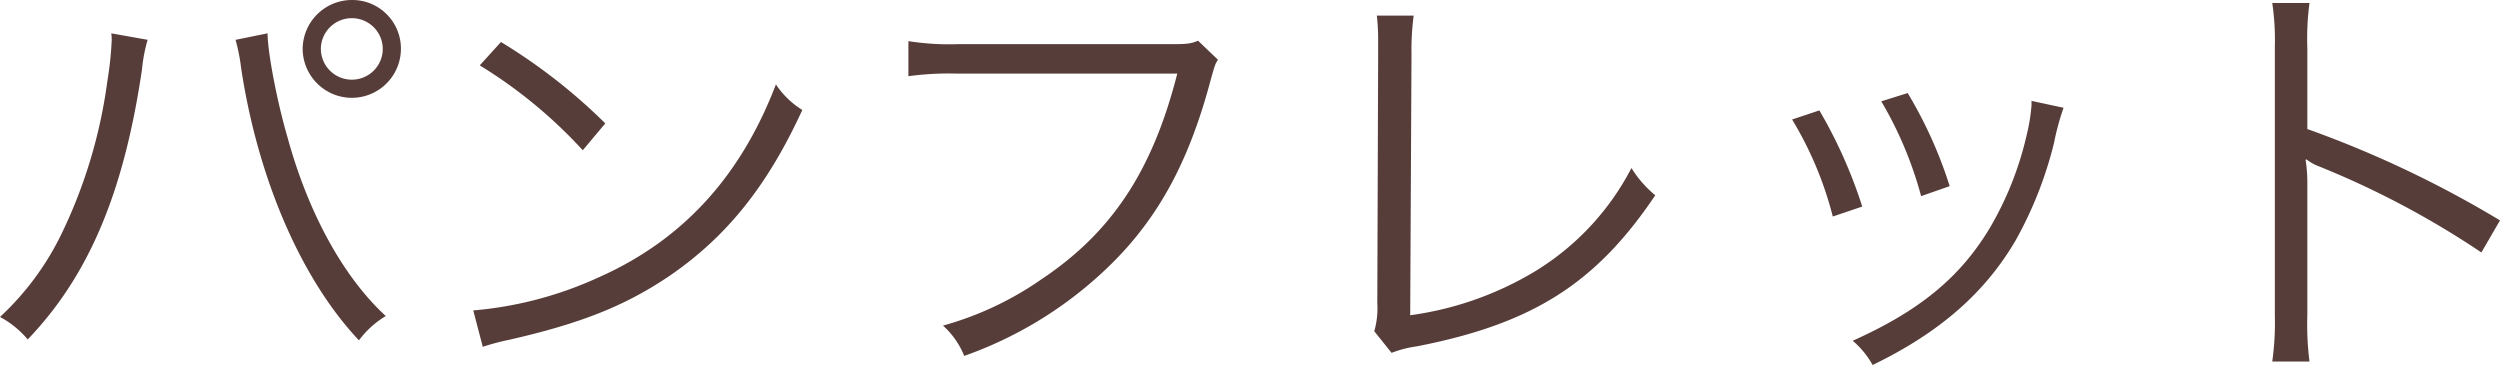 <svg xmlns="http://www.w3.org/2000/svg" width="311.796" height="45.522" viewBox="0 0 311.796 45.522">
  <path id="パス_13470" data-name="パス 13470" d="M-145.53-39.258a5.966,5.966,0,0,1,.054.864,42.829,42.829,0,0,1-.54,5.076,62.535,62.535,0,0,1-5.562,18.738,34.712,34.712,0,0,1-7.83,10.692,11.822,11.822,0,0,1,3.456,2.808c7.614-7.938,11.988-18.306,14.256-33.7a19.605,19.605,0,0,1,.7-3.672Zm15.5.81a23.474,23.474,0,0,1,.7,3.564c2.106,13.824,7.506,26.3,14.688,33.912A11.678,11.678,0,0,1-111.294-4c-5.238-4.806-9.666-12.8-12.258-22.3-1.3-4.428-2.484-10.638-2.484-12.96Zm14.526-4.968a6.142,6.142,0,0,0-6.156,6.1,6.142,6.142,0,0,0,6.156,6.1,6.13,6.13,0,0,0,6.1-6.1A6.062,6.062,0,0,0-115.506-43.416Zm0,2.268a3.849,3.849,0,0,1,3.834,3.834,3.849,3.849,0,0,1-3.834,3.834,3.861,3.861,0,0,1-3.888-3.834A3.861,3.861,0,0,1-115.506-41.148Zm15.93,5.886A59.628,59.628,0,0,1-86.724-24.678l2.808-3.348A70.346,70.346,0,0,0-96.93-38.178Zm.378,35.1a28.372,28.372,0,0,1,3.24-.864c9.018-2.052,14.58-4.266,20.142-8.046,7.128-4.914,12.15-11.232,16.47-20.628a10.816,10.816,0,0,1-3.294-3.186C-67.014-21.438-74.25-13.5-84.672-8.856A47,47,0,0,1-100.386-4.7ZM-9.99-38.34c-.918.378-1.3.432-3.456.432H-40.014a32.452,32.452,0,0,1-6.1-.378v4.374a37.55,37.55,0,0,1,6.048-.324h27.486c-3.078,12.1-8.154,19.818-17.01,25.7A40.123,40.123,0,0,1-41.8-2.808,10.221,10.221,0,0,1-39.15.972,49.591,49.591,0,0,0-22.194-9.18C-15.606-15.174-11.5-22.248-8.64-32.616c.756-2.754.756-2.754,1.134-3.348Zm22.3-3.132a27.912,27.912,0,0,1,.162,2.916v2L12.366-5.616a10.363,10.363,0,0,1-.378,3.51l2.16,2.7a13.566,13.566,0,0,1,3.132-.81C31.7-3.024,39.636-8.046,47.034-19.062a13.752,13.752,0,0,1-2.97-3.4A32.688,32.688,0,0,1,31.914-9.5,40.77,40.77,0,0,1,16.47-4.1l.162-32.562a33.268,33.268,0,0,1,.27-4.806ZM64.1-28.512a44.548,44.548,0,0,1,5.076,12.1l3.672-1.242A59.3,59.3,0,0,0,67.5-29.646ZM75.222-30.78A47.375,47.375,0,0,1,80.19-18.954L83.754-20.2a54.151,54.151,0,0,0-5.238-11.61Zm18.738-.054v.54a22.7,22.7,0,0,1-.594,3.672,40.742,40.742,0,0,1-4.59,11.61C85.05-8.8,79.974-4.644,71.658-.918a10.924,10.924,0,0,1,2.484,3.024c8.37-4.05,14.04-9.018,17.874-15.606a48.619,48.619,0,0,0,4.752-12.1,31.866,31.866,0,0,1,1.188-4.374ZM128.628,1.674a36.725,36.725,0,0,1-.27-5.724V-20.3a18.859,18.859,0,0,0-.216-3.186l.108-.054a5.959,5.959,0,0,0,1.674.918,110.1,110.1,0,0,1,20.142,10.692l2.322-4a133.923,133.923,0,0,0-24.03-11.394v-10.1a33.9,33.9,0,0,1,.27-5.616h-4.644a32.018,32.018,0,0,1,.324,5.508V-4a34.732,34.732,0,0,1-.324,5.67Z" transform="translate(159.408 43.416)" fill="#573d39"/>
</svg>
